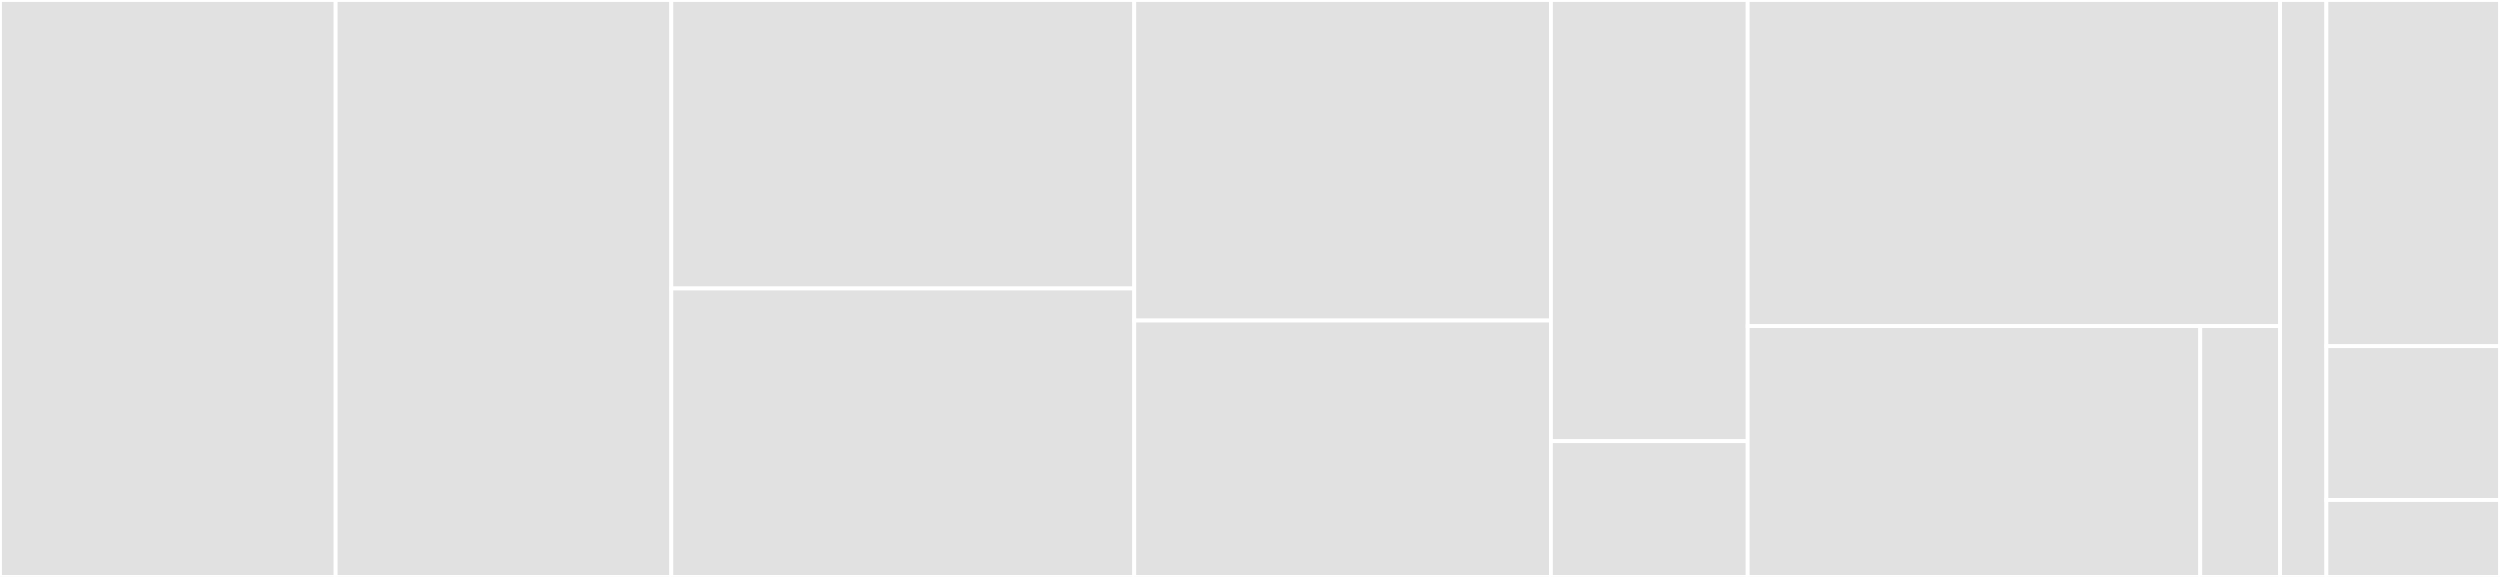<svg baseProfile="full" width="650" height="150" viewBox="0 0 650 150" version="1.1"
xmlns="http://www.w3.org/2000/svg" xmlns:ev="http://www.w3.org/2001/xml-events"
xmlns:xlink="http://www.w3.org/1999/xlink">

<rect x="0" y="0" width="650" height="150" fill="#333333" stroke="none"/>

<style>rect.s{mask:url(#mask);}</style>
<defs>
  <pattern id="white" width="4" height="4" patternUnits="userSpaceOnUse" patternTransform="rotate(45)">
    <rect width="2" height="2" transform="translate(0,0)" fill="white"></rect>
  </pattern>
  <mask id="mask">
    <rect x="0" y="0" width="100%" height="100%" fill="url(#white)"></rect>
  </mask>
</defs>

<rect x="0" y="0" width="87.269" height="150.0" fill="#e1e1e1" stroke="white" stroke-width="1" class=" tooltipped" data-content="core/generator/person_generator.ts"><title>core/generator/person_generator.ts</title></rect>
<rect x="87.269" y="0" width="87.269" height="150.0" fill="#e1e1e1" stroke="white" stroke-width="1" class=" tooltipped" data-content="core/generator/random_generator.ts"><title>core/generator/random_generator.ts</title></rect>
<rect x="174.537" y="0" width="120.37" height="75.0" fill="#e1e1e1" stroke="white" stroke-width="1" class=" tooltipped" data-content="core/generator/date_generator.ts"><title>core/generator/date_generator.ts</title></rect>
<rect x="174.537" y="75.0" width="120.37" height="75.0" fill="#e1e1e1" stroke="white" stroke-width="1" class=" tooltipped" data-content="core/generator/address_generator.ts"><title>core/generator/address_generator.ts</title></rect>
<rect x="294.907" y="0" width="108.333" height="83.333" fill="#e1e1e1" stroke="white" stroke-width="1" class=" tooltipped" data-content="core/generator/vehicle_generator.ts"><title>core/generator/vehicle_generator.ts</title></rect>
<rect x="294.907" y="83.333" width="108.333" height="66.667" fill="#e1e1e1" stroke="white" stroke-width="1" class=" tooltipped" data-content="core/generator/git_generator.ts"><title>core/generator/git_generator.ts</title></rect>
<rect x="403.241" y="0" width="51.157" height="114.706" fill="#e1e1e1" stroke="white" stroke-width="1" class=" tooltipped" data-content="core/generator/id_generator.ts"><title>core/generator/id_generator.ts</title></rect>
<rect x="403.241" y="114.706" width="51.157" height="35.294" fill="#e1e1e1" stroke="white" stroke-width="1" class=" tooltipped" data-content="core/generator/enum_generator.ts"><title>core/generator/enum_generator.ts</title></rect>
<rect x="454.398" y="0" width="138.426" height="84.783" fill="#e1e1e1" stroke="white" stroke-width="1" class=" tooltipped" data-content="core/writer/sql.ts"><title>core/writer/sql.ts</title></rect>
<rect x="454.398" y="84.783" width="117.662" height="65.217" fill="#e1e1e1" stroke="white" stroke-width="1" class=" tooltipped" data-content="core/writer/csv.ts"><title>core/writer/csv.ts</title></rect>
<rect x="572.06" y="84.783" width="20.764" height="65.217" fill="#e1e1e1" stroke="white" stroke-width="1" class=" tooltipped" data-content="core/writer/file_writer.ts"><title>core/writer/file_writer.ts</title></rect>
<rect x="592.824" y="0" width="12.037" height="150.0" fill="#e1e1e1" stroke="white" stroke-width="1" class=" tooltipped" data-content="core/parser.ts"><title>core/parser.ts</title></rect>
<rect x="604.861" y="0" width="45.139" height="90" fill="#e1e1e1" stroke="white" stroke-width="1" class=" tooltipped" data-content="shared/log_formatter.ts"><title>shared/log_formatter.ts</title></rect>
<rect x="604.861" y="90" width="45.139" height="40" fill="#e1e1e1" stroke="white" stroke-width="1" class=" tooltipped" data-content="shared/module_loader.ts"><title>shared/module_loader.ts</title></rect>
<rect x="604.861" y="130" width="45.139" height="20" fill="#e1e1e1" stroke="white" stroke-width="1" class=" tooltipped" data-content="shared/package.helper.ts"><title>shared/package.helper.ts</title></rect>
</svg>